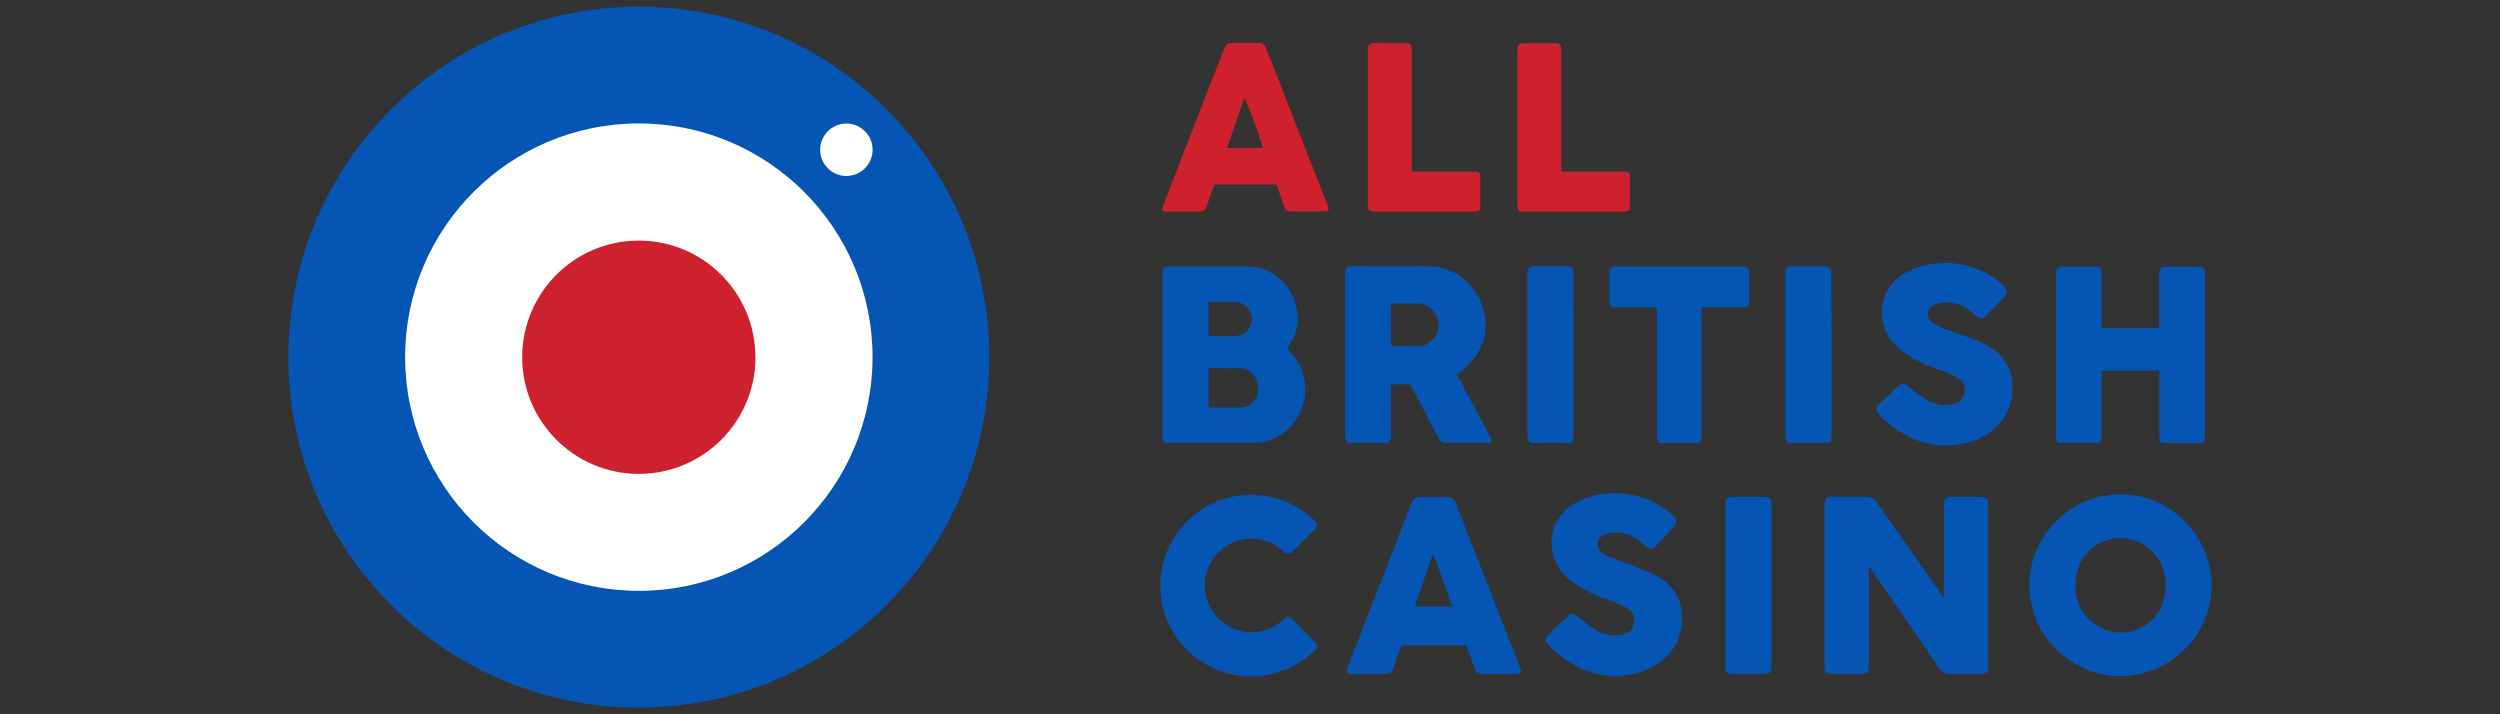<?xml version="1.0" encoding="utf-8"?>
<svg xmlns="http://www.w3.org/2000/svg" data-name="all british casino" height="160" id="all_british_casino" viewBox="0 0 560 160" width="560">
  <rect x="0" y="0" width="560" height="160" fill="#333333" stroke="none"/>
  <defs>
    <style>
      .cls-1 {
        fill: #ce202d;
      }

      .cls-1, .cls-2, .cls-3 {
        stroke-width: 0px;
      }

      .cls-2 {
        fill: #fff;
      }

      .cls-3 {
        fill: #0555b4;
      }
    </style>
  </defs>
  <g id="blue">
    <g id="PJNV5D.tif">
      <path class="cls-3" d="M288.35,77.95c.71.92,1.45,1.74,2.04,2.65,3.67,5.56,2.13,13.05-3.43,16.71,0,0,0,0,0,0h0c-.31.2-.63.4-.96.57-1.54.87-3.27,1.33-5.03,1.34h-19.17c-.2.02-.4.02-.6,0-.49-.06-.85-.48-.84-.97-.02-.26-.02-.53,0-.8v-35.97c0-1.53.23-1.79,1.77-1.79h16.9c4.86-.09,9.24,2.93,10.88,7.51,1.3,3.57,1.02,7.03-1.22,10.2-.1.13-.18.28-.28.41-.03.04-.05.08-.07.12ZM270.69,91.21c.1.04.21.07.32.08h6.95c.74,0,1.46-.25,2.04-.71,1.48-1.04,2.19-2.87,1.77-4.64-.29-1.53-1.86-3.57-4.13-3.48-2.08.1-4.17,0-6.25,0-.23,0-.46.03-.68.07l-.02,8.68ZM270.69,75.28c.28,0,.51.05.72.05h4.27c.59,0,1.18-.07,1.76-.18,1.68-.35,2.91-1.81,2.95-3.52.1-2.1-1.51-3.88-3.61-3.99h-.07c-1.92-.06-3.83,0-5.75,0-.1.02-.19.06-.28.11v7.55Z"></path>
      <path class="cls-3" d="M326.36,83.91c.18.36.32.65.47.93l6.63,12.32c.2.34.37.7.51,1.07.17.34.03.75-.31.91h0c-.1.05-.21.07-.32.07-.23.02-.46.02-.69,0-2.85,0-5.7-.04-8.54,0-.84.09-1.64-.39-1.96-1.18-1.86-3.62-3.76-7.21-5.66-10.82-.2-.38-.4-.75-.6-1.12h-4.3v11.93c-.05.82-.35,1.13-1.17,1.16s-1.72,0-2.58,0h-5.01c-.23.02-.46.02-.69,0-.45-.04-.8-.43-.79-.88-.03-.3-.04-.59-.03-.89v-35.88c0-1.67.21-1.87,1.91-1.87,5.5,0,10.99.04,16.49,0,7.14-.07,11.62,5.21,12.75,10.42,1.14,5.33-.9,9.43-4.84,12.82-.2.17-.42.32-.64.48l-.63.52ZM311.65,67.97c-.17,1.89-.12,8.85.08,9.58h6.33c.23-.01.46-.05.68-.11,2.22-.63,3.69-2.75,3.49-5.05-.29-2.69-2.68-4.47-4.59-4.42-1.59.05-3.18,0-4.77,0h-1.22Z"></path>
      <path class="cls-3" d="M483.66,83h-12.86c0,.37-.05.72-.05,1.08v13.3c0,1.64-.2,1.84-1.81,1.84h-6.76c-.26.02-.53.02-.79,0-.49-.02-.87-.43-.86-.92v-36.75c0-1.49.48-1.84,1.78-1.82,2.28.04,4.59,0,6.86,0,.26-.01.53,0,.79.05.44.07.77.44.8.89v12.85h12.86c0-.38.04-.73.05-1.08v-11.42c.05-.86.43-1.23,1.32-1.27h7.35c.2-.02.39-.02.59,0,.53,0,.96.43.96.96h0v37.47c.06.54-.34,1.02-.88,1.08,0,0,0,0,0,0h-.14c-.17.01-.34.01-.51,0h-7.14c-.17.01-.34.01-.51,0-.54.03-.99-.39-1.02-.93,0,0,0,0,0,0h0v-.06c-.02-.3-.02-.6,0-.89v-14.37h-.03Z"></path>
      <path class="cls-3" d="M435.86,99.79c-2.83,0-5.62-.65-8.16-1.9-2.41-1.18-4.6-2.75-6.48-4.66-1.36-1.39-1.13-1.98.04-3.02,1.33-1.19,2.6-2.45,3.9-3.68.77-.72,1.23-.73,2.09-.09,1.19.89,2.37,1.81,3.57,2.66,1.22.86,2.64,1.42,4.12,1.6,1.12.12,2.26-.01,3.33-.4,1.73-.61,2.79-3.89.71-5.34-1.33-.86-2.78-1.54-4.29-2.01-2.16-.73-4.26-1.65-6.26-2.75-1.63-.9-3.11-2.06-4.36-3.43-3.71-4.17-3.34-10.56.82-14.28.59-.53,1.24-.98,1.94-1.36,1.85-1.04,3.88-1.71,5.98-2,4.73-.72,9.55.32,13.57,2.92.89.59,1.71,1.27,2.45,2.04.87.85.86,1.53.04,2.42-1.31,1.45-2.66,2.87-4.01,4.27-.42.57-1.23.69-1.8.27,0,0,0,0,0,0h0s-.09-.07-.13-.11c-.35-.25-.66-.55-.99-.83-1.59-1.32-3.35-2.25-5.46-2.35-1.13-.08-2.26.11-3.29.58-1.13.45-1.68,1.73-1.23,2.86.17.41.46.77.83,1.02.79.55,1.65,1,2.55,1.33,2.13.82,4.3,1.53,6.44,2.32,1.77.62,3.44,1.49,4.97,2.59,2.46,1.78,3.95,4.61,4.01,7.65.13,2.98-.51,5.72-2.34,8.12-1.58,2.02-3.7,3.55-6.12,4.41-2.06.72-4.22,1.11-6.4,1.15Z"></path>
      <path class="cls-3" d="M381.16,68.82v29.22c-.04.88-.32,1.19-1.22,1.2h-7.55c-.95,0-1.22-.31-1.23-1.29v-29.07c-.36,0-.64-.06-.93-.06h-8.67c-.53.03-.98-.36-1.02-.89-.04-.23-.06-.46-.05-.69v-5.86c-.01-.17-.01-.34,0-.51-.02-.62.47-1.14,1.09-1.16,0,0,0,0,0,0h28.56c1.38,0,1.67.3,1.67,1.7v6.28c-.05.8-.37,1.13-1.19,1.14h-9.46Z"></path>
      <path class="cls-3" d="M352.45,79.45v17.99c0,1.63-.17,1.79-1.84,1.79-2.28,0-4.59-.04-6.85,0-1.38.04-1.65-.59-1.64-1.65v-36.72c.07-.83.42-1.17,1.26-1.22h7.46c.23,0,.46,0,.69.04.52.06.9.5.9,1.02v.89l.03,17.85Z"></path>
      <path class="cls-3" d="M410.23,79.45v18.49c-.03.99-.32,1.29-1.34,1.29h-7.65c-.96,0-1.29-.36-1.33-1.33v-36.18c-.02-.34,0-.68.03-1.02.03-.55.47-.99,1.02-1.02.17-.01.34-.01.51,0h7.26c.2,0,.4,0,.59.04.51.06.9.5.89,1.02v.89l.02,17.82Z"></path>
    </g>
    <g id="PJNV5D.tif-2">
      <path class="cls-1" d="M285.93,41.34h-13.91c-.24.66-.51,1.34-.73,2.01-.33.92-.63,1.86-.96,2.77-.36,1.02-.71,1.26-1.75,1.26h-7.2c-.13.01-.26.01-.38,0-.61-.08-.81-.4-.59-1.02.51-1.36,1.05-2.71,1.57-4.08l8.91-22.85c1.06-2.72,2.11-5.43,3.16-8.12.11-.3.24-.59.38-.87.24-.49.75-.81,1.3-.8,2.12-.03,4.24-.03,6.35,0,.69,0,1.3.46,1.49,1.13.44,1.11.88,2.23,1.33,3.35,3.12,7.97,6.24,15.93,9.36,23.89l3.12,7.94s0,.06.04.09c.38,1.02.18,1.33-.91,1.33h-7.14c-1.02,0-1.41-.28-1.76-1.25-.55-1.55-1.1-3.13-1.67-4.78ZM274.85,33.12h8.05c-.98-3.31-3.69-10.63-4.17-11.18-1.27,3.72-2.55,7.38-3.89,11.18Z"></path>
      <path class="cls-1" d="M349.72,38.44h14.37c.76.06,1.02.29,1.02,1.07v6.36c0,1.3-.23,1.53-1.57,1.53h-21.88c-1.58,0-1.76-.19-1.76-1.81V11.56c0-1.63.24-1.88,1.84-1.88h6.92c.56-.02,1.03.43,1.05.99,0,0,0,0,0,.01,0,.04,0,.08,0,.12v27.63h.01Z"></path>
      <path class="cls-1" d="M316.26,38.44h13.62c1.63,0,1.73.1,1.73,1.71v5.61c.02.25.02.51,0,.76-.02.47-.39.85-.86.88-.25.02-.5.02-.75,0h-21.93c-1.47,0-1.68-.21-1.68-1.71V11.15c0-1.18.56-1.53,1.57-1.5,2.24.04,4.49,0,6.74,0,1.21,0,1.53.31,1.53,1.53v26.56c0,.18.02.37.04.69Z"></path>
    </g>
    <g id="Bm8a3M.tif">
      <path class="cls-3" d="M418.63,127.07v21.96c0,1.66-.23,1.91-1.87,1.91h-6.25c-.26,0-.53,0-.79-.04-.56,0-1.02-.46-1.02-1.02h0v-37.03c.03-1.15.41-1.53,1.57-1.56h7.75c1.05-.07,2.05.49,2.55,1.42,2.79,4.17,12.44,17.7,14.41,20.62.1.19.26.34.46.43v-20.45c0-1.72.28-2,2.04-2h5.97c.3-.01.59.01.89.07.61.11,1.04.65,1.02,1.26v36.68c0,1.32-.3,1.62-1.65,1.63h-6.86c-1.12.08-2.17-.51-2.69-1.5-4-6.12-14.21-20.66-14.97-21.9-.11-.19-.25-.36-.38-.55l-.17.07Z"></path>
      <path class="cls-3" d="M475,110.77c10.93-.18,20.4,9.18,20.4,20.4s-9.56,20.35-20.55,20.29c-10.76-.07-20.33-9.05-20.28-20.45.02-11.16,9.48-20.43,20.43-20.23ZM464.85,131.11c.04.61.04,1.24.13,1.86.74,4.66,4.52,8.24,9.22,8.71,4.33.38,8.41-2.1,10.06-6.12.96-2.28,1.14-4.81.51-7.21-1.22-5.41-6.59-8.81-12-7.59-1.3.29-2.52.84-3.61,1.61-2.94,2.15-4.26,5.13-4.3,8.75h0Z"></path>
      <path class="cls-3" d="M328.44,144.57h-14.53c-.12.3-.27.62-.38.96-.47,1.34-.96,2.68-1.39,4.03-.21.88-1.03,1.47-1.92,1.39h-7.65c-.9-.09-1.11-.39-.79-1.23.61-1.61,1.24-3.21,1.86-4.81l12.24-31.46c.12-.31.25-.61.37-.92.22-.73.9-1.22,1.66-1.19,2.15-.02,4.31-.02,6.46,0,.79,0,1.48.54,1.68,1.3.81,2.1,1.65,4.19,2.47,6.28l11.85,30.33c.04.1.08.18.12.28.41,1.12.2,1.43-1.02,1.43h-7.13c-1.31,0-1.7-.29-2.13-1.53l-1.77-4.85ZM325.34,135.9c-.72-2.04-1.41-3.98-2.11-5.93-.64-1.98-1.4-3.92-2.29-5.8l-4.08,11.7,8.48.03Z"></path>
      <path class="cls-3" d="M361.92,151.4c-2.87.04-5.71-.62-8.26-1.93-2.36-1.14-4.51-2.67-6.36-4.53-.28-.28-.54-.59-.78-.91-.42-.47-.38-1.2.09-1.62.11-.13.22-.25.35-.36l4.03-3.83c.98-.92,1.29-.91,2.38-.08,1.32,1.02,2.65,1.99,4.02,2.91,1.64,1.06,3.61,1.49,5.55,1.2,2.04-.23,3.15-1.48,3.17-3.51.05-.74-.27-1.46-.87-1.92-.65-.51-1.35-.95-2.1-1.31-1.36-.6-2.77-1.07-4.17-1.6-2.43-.88-4.72-2.09-6.81-3.61-1.64-1.14-2.94-2.71-3.76-4.54-1.84-4.47-.9-9.89,4.19-12.93,1.92-1.13,4.05-1.86,6.26-2.14,4.74-.71,9.57.34,13.58,2.95.83.54,1.6,1.17,2.31,1.87.98.94.97,1.66.05,2.65-1.26,1.36-2.53,2.72-3.8,4.08-.81.85-1.31.87-2.23.15-.81-.63-1.59-1.31-2.45-1.85-1.87-1.2-4.16-1.56-6.3-.97-.36.09-.7.22-1.02.41-1.07.55-1.48,1.87-.93,2.94h0c.11.22.27.42.45.59.57.51,1.22.92,1.92,1.2,1.43.59,2.93,1.02,4.38,1.61,1.94.76,3.88,1.53,5.77,2.4.98.48,1.89,1.09,2.71,1.8,2.8,2.35,3.72,5.47,3.42,9-.46,5.32-3.47,8.72-8.3,10.65-2.06.82-4.27,1.24-6.49,1.23Z"></path>
      <path class="cls-3" d="M386.47,131.03v-17.89c0-1.6.24-1.84,1.84-1.84h7.27c.87.07,1.18.39,1.23,1.24v36.45c0,1.72-.21,1.93-1.94,1.94h-6.48c-.3.01-.6,0-.89-.03-.56,0-1.02-.46-1.02-1.02,0-.03,0-.07,0-.1v-18.75Z"></path>
    </g>
    <path class="cls-3" d="M287.78,138.5c-1.89,1.92-4.45,3.04-7.14,3.12-5.82.11-10.64-4.49-10.82-10.31-.08-5.8,4.55-10.56,10.34-10.65,2.84-.04,5.58,1.07,7.59,3.09.43.41,1.1.41,1.53,0l5.36-5.36c.43-.44.43-1.13,0-1.57-7.93-7.95-20.8-7.97-28.75-.04-7.95,7.93-7.97,20.8-.04,28.75,7.93,7.95,20.8,7.97,28.75.04,0,0,0,0,0,0h0l.07-.07c.42-.44.41-1.13-.03-1.56l-5.36-5.4c-.41-.41-1.07-.43-1.5-.04Z"></path>
    <path class="cls-2" d="M200.2,80c0,31.54-25.57,57.12-57.12,57.12s-57.12-25.57-57.12-57.12,25.57-57.12,57.12-57.12h0c31.54,0,57.12,25.57,57.12,57.12"></path>
    <path class="cls-3" d="M143.1,1.5c-43.35,0-78.5,35.14-78.51,78.49,0,43.35,35.14,78.5,78.49,78.51,43.35,0,78.5-35.14,78.51-78.49h0c0-43.35-35.14-78.5-78.49-78.51h0M143.1,132.35c-28.91,0-52.35-23.44-52.35-52.35s23.44-52.35,52.35-52.35,52.35,23.44,52.35,52.35h0c0,28.91-23.43,52.35-52.34,52.35h0"></path>
    <path class="cls-1" d="M169.23,80c.01,14.43-11.68,26.14-26.11,26.15-14.43.01-26.14-11.68-26.15-26.11-.01-14.43,11.68-26.14,26.11-26.15h0c14.43,0,26.12,11.69,26.13,26.12h0"></path>
    <path class="cls-2" d="M195.46,33.55c0,3.24-2.63,5.87-5.87,5.87s-5.87-2.63-5.87-5.87,2.63-5.87,5.87-5.87h0c3.24,0,5.87,2.63,5.87,5.87h0"></path>
  </g>
</svg>
